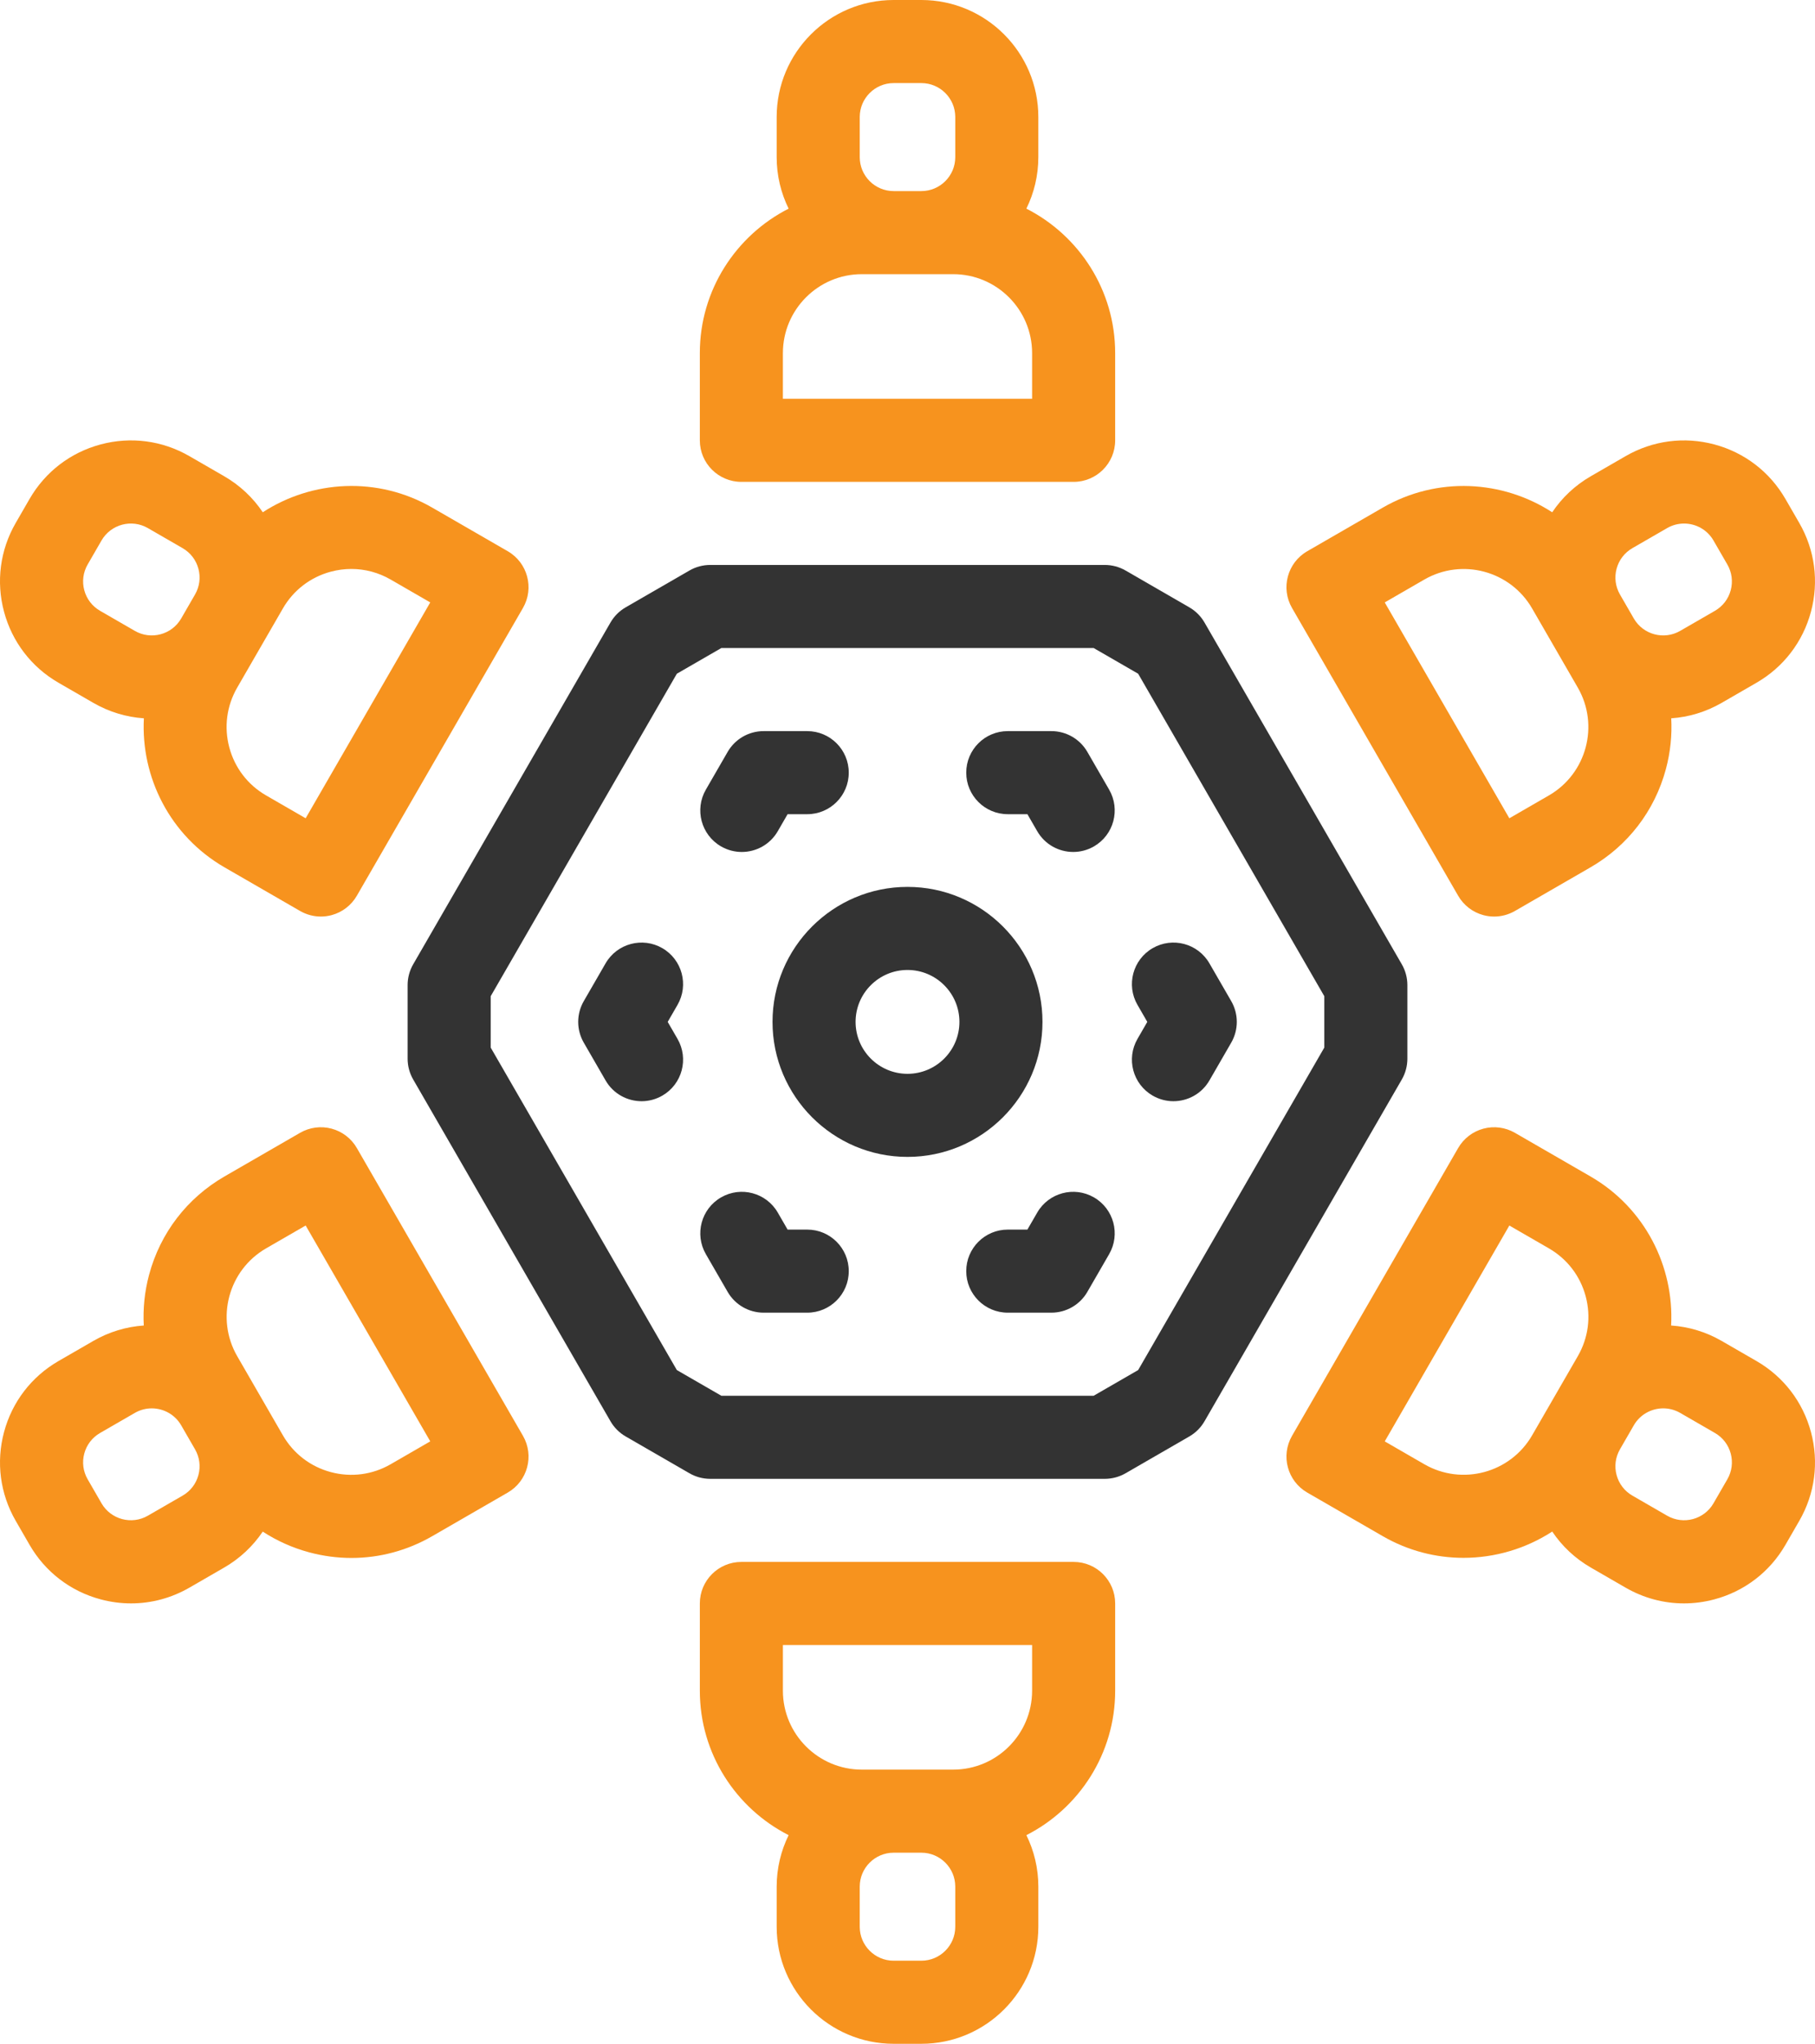 <!-- Generator: Adobe Illustrator 21.0.0, SVG Export Plug-In  -->
<svg version="1.1"
	 xmlns="http://www.w3.org/2000/svg" xmlns:xlink="http://www.w3.org/1999/xlink" xmlns:a="http://ns.adobe.com/AdobeSVGViewerExtensions/3.0/"
	 x="0px" y="0px" width="440.542px" height="496px" viewBox="0 0 440.542 496"
	 style="overflow:scroll;enable-background:new 0 0 440.542 496;" xml:space="preserve">
<style type="text/css">
	.st0{fill:#F7931E;}
	.st1{fill:#333333;}
</style>
<defs>
</defs>
<g>
	<path class="st0" d="M179.946,116.943h80.65c5.568,0,10.081-4.513,10.081-10.081V85.691c0-15.289-8.778-28.558-21.554-35.058
		c1.856-3.772,2.903-8.012,2.903-12.492v-9.746C252.027,12.738,239.29,0,223.631,0h-6.721c-15.657,0-28.395,12.738-28.395,28.396
		v9.746c0,4.48,1.046,8.719,2.903,12.492c-12.776,6.499-21.554,19.768-21.554,35.058v21.171
		C169.865,112.43,174.378,116.943,179.946,116.943z M208.678,28.396c0-4.54,3.694-8.233,8.233-8.233h6.721
		c4.54,0,8.233,3.694,8.233,8.233v9.746c0,4.54-3.694,8.233-8.233,8.233h-6.721c-4.54,0-8.233-3.694-8.233-8.233V28.396z
		 M190.027,85.691c0-10.562,8.592-19.154,19.154-19.154h22.179c10.562,0,19.154,8.592,19.154,19.154V96.78h-60.488V85.691z"/>
	<path class="st0" d="M260.596,379.057h-80.65c-5.568,0-10.081,4.513-10.081,10.081v21.171c0,15.289,8.778,28.558,21.554,35.058
		c-1.856,3.772-2.903,8.012-2.903,12.492v9.746c0,15.657,12.739,28.396,28.396,28.396h6.721c15.657,0,28.396-12.738,28.396-28.396
		v-9.746c0-4.48-1.046-8.719-2.903-12.492c12.775-6.499,21.553-19.768,21.553-35.058v-21.171
		C270.678,383.57,266.164,379.057,260.596,379.057z M231.865,467.604c0,4.54-3.694,8.233-8.233,8.233h-6.721
		c-4.54,0-8.233-3.694-8.233-8.233v-9.746c0-4.54,3.694-8.233,8.233-8.233h6.721c4.54,0,8.233,3.694,8.233,8.233V467.604z
		 M250.515,410.309c0,10.562-8.592,19.154-19.154,19.154h-22.179c-10.562,0-19.154-8.592-19.154-19.154V399.22h60.488V410.309z"/>
	<path class="st0" d="M353.932,217.394c1.337,2.316,3.539,4.005,6.121,4.697c0.859,0.23,1.736,0.344,2.609,0.344
		c1.755,0,3.495-0.459,5.041-1.351l18.335-10.585c9.094-5.25,15.601-13.73,18.319-23.874c1.091-4.071,1.508-8.213,1.29-12.303
		c4.262-0.29,8.436-1.551,12.245-3.749l8.439-4.872c6.569-3.793,11.268-9.915,13.231-17.242c1.963-7.327,0.956-14.979-2.837-21.548
		l-3.36-5.82c-3.793-6.569-9.915-11.267-17.242-13.231c-7.325-1.962-14.978-0.956-21.548,2.837l-8.439,4.872
		c-3.817,2.203-6.995,5.197-9.38,8.753c-12.015-7.806-27.889-8.771-41.126-1.129l-18.335,10.585
		c-4.822,2.783-6.474,8.949-3.69,13.771L353.932,217.394z M392.381,138.029c0.569-2.124,1.932-3.899,3.836-4.998l8.44-4.872
		c1.293-0.747,2.707-1.101,4.102-1.101c2.848,0,5.621,1.477,7.144,4.115l3.36,5.82c1.099,1.904,1.391,4.123,0.823,6.247
		c-0.57,2.124-1.932,3.899-3.836,4.998l-8.44,4.872c-3.932,2.271-8.976,0.919-11.247-3.013l-3.36-5.821
		C392.105,142.372,391.813,140.153,392.381,138.029z M345.713,140.653c9.147-5.282,20.884-2.135,26.166,7.012l3.863,6.691
		c0,0.001,0.001,0.002,0.001,0.002l3.36,5.821c0.001,0.001,0.002,0.003,0.002,0.004l3.862,6.69
		c5.281,9.147,2.136,20.884-7.012,26.166l-9.603,5.545l-30.244-52.384L345.713,140.653z"/>
	<path class="st0" d="M86.61,278.606c-1.337-2.316-3.539-4.005-6.121-4.697c-2.585-0.694-5.335-0.33-7.65,1.007l-18.335,10.585
		c-9.094,5.25-15.601,13.73-18.319,23.874c-1.091,4.073-1.508,8.216-1.29,12.308c-4.262,0.29-8.436,1.546-12.246,3.745l-8.439,4.872
		c-6.569,3.793-11.268,9.915-13.231,17.242s-0.956,14.979,2.837,21.548l3.36,5.82c3.793,6.569,9.916,11.267,17.242,13.231
		c2.447,0.655,4.929,0.98,7.396,0.98c4.92,0,9.777-1.29,14.152-3.817l8.439-4.872c3.809-2.199,6.983-5.186,9.367-8.732
		c3.435,2.234,7.231,3.946,11.304,5.037c3.387,0.907,6.825,1.357,10.24,1.357c6.813,0,13.537-1.786,19.595-5.285l18.335-10.585
		c4.822-2.783,6.474-8.949,3.69-13.771L86.61,278.606z M48.161,357.971c-0.57,2.124-1.932,3.899-3.836,4.998l-8.44,4.872
		c-3.932,2.271-8.976,0.919-11.247-3.013l-3.36-5.82l0,0c-1.1-1.904-1.391-4.123-0.823-6.247c0.569-2.124,1.932-3.899,3.836-4.998
		l8.44-4.872c1.293-0.747,2.707-1.101,4.102-1.101c2.848,0,5.621,1.477,7.144,4.115l3.36,5.82
		C48.437,353.628,48.73,355.847,48.161,357.971z M94.83,355.347c-4.431,2.558-9.593,3.238-14.535,1.913
		c-4.942-1.324-9.072-4.494-11.631-8.925l-11.089-19.208c-5.281-9.147-2.136-20.884,7.012-26.166l9.603-5.545l30.244,52.384
		L94.83,355.347z"/>
	<path class="st0" d="M426.332,330.301l-8.44-4.872c-3.816-2.203-7.998-3.459-12.27-3.746c0.753-14.309-6.348-28.539-19.585-36.181
		l-18.335-10.585c-2.315-1.337-5.065-1.699-7.65-1.007c-2.583,0.693-4.785,2.381-6.121,4.697l-40.325,69.845
		c-2.784,4.822-1.132,10.988,3.69,13.771l18.335,10.585c6.177,3.566,12.926,5.259,19.592,5.259c7.62,0,15.129-2.217,21.539-6.381
		c2.383,3.553,5.561,6.544,9.375,8.746l8.44,4.872c4.375,2.526,9.231,3.817,14.152,3.817c2.466,0,4.95-0.325,7.396-0.98
		c7.326-1.963,13.449-6.662,17.242-13.231l3.36-5.82c3.793-6.569,4.8-14.221,2.837-21.548
		C437.6,340.215,432.901,334.092,426.332,330.301z M382.968,329.128l-11.089,19.208c-5.282,9.145-17.019,12.29-26.166,7.012
		l-9.603-5.545l30.244-52.384l9.603,5.545c4.431,2.559,7.6,6.689,8.925,11.631C386.205,319.535,385.526,324.698,382.968,329.128z
		 M419.264,359.008l-3.36,5.82c-2.269,3.932-7.313,5.285-11.247,3.013l-8.44-4.873c-1.904-1.099-3.266-2.874-3.836-4.998
		c-0.569-2.124-0.277-4.343,0.823-6.248l3.36-5.821c1.523-2.637,4.296-4.113,7.144-4.113c1.396,0,2.81,0.355,4.103,1.101l8.44,4.873
		c1.904,1.099,3.266,2.874,3.836,4.998C420.656,354.885,420.364,357.104,419.264,359.008z"/>
	<path class="st0" d="M14.21,165.699l8.44,4.872c3.817,2.204,7.997,3.465,12.269,3.752c-0.751,14.307,6.351,28.534,19.585,36.175
		l18.335,10.585c1.546,0.892,3.287,1.351,5.041,1.351c0.873,0,1.75-0.114,2.609-0.344c2.583-0.693,4.785-2.381,6.121-4.697
		l40.325-69.845c2.784-4.822,1.132-10.988-3.69-13.771l-18.335-10.585c-13.237-7.643-29.111-6.678-41.126,1.129
		c-2.384-3.556-5.563-6.549-9.379-8.752l-8.44-4.872c-6.569-3.792-14.221-4.799-21.548-2.837
		c-7.326,1.963-13.449,6.662-17.242,13.231l0,0l-3.36,5.82c-3.793,6.569-4.8,14.221-2.837,21.548
		C2.943,155.786,7.641,161.908,14.21,165.699z M57.574,166.872l11.089-19.208c2.559-4.431,6.689-7.6,11.631-8.925
		c1.65-0.442,3.325-0.661,4.989-0.661c3.319,0,6.595,0.871,9.546,2.575l9.603,5.545l-30.244,52.384l-9.603-5.545
		c-4.431-2.559-7.6-6.689-8.925-11.631C54.337,176.465,55.016,171.302,57.574,166.872z M21.278,136.991l3.36-5.82l0,0
		c2.27-3.932,7.316-5.284,11.247-3.013l8.44,4.873c1.904,1.099,3.266,2.874,3.836,4.998c0.569,2.124,0.277,4.343-0.823,6.247
		l-3.36,5.82c-2.269,3.932-7.313,5.285-11.247,3.013l-8.44-4.873c-1.904-1.099-3.266-2.874-3.836-4.998
		C19.886,141.115,20.179,138.896,21.278,136.991z"/>
	<path class="st1" d="M341.602,256.936v-17.872c0-1.769-0.466-3.508-1.351-5.041l-47.886-82.941c-0.884-1.532-2.157-2.806-3.69-3.69
		l-15.477-8.936c-1.532-0.885-3.271-1.351-5.041-1.351h-95.772c-1.769,0-3.508,0.466-5.041,1.351l-15.478,8.936
		c-1.532,0.884-2.806,2.157-3.69,3.69l-47.886,82.941c-0.885,1.532-1.351,3.271-1.351,5.041v17.872c0,1.769,0.466,3.508,1.351,5.041
		l47.886,82.941c0.884,1.532,2.157,2.806,3.69,3.69l15.478,8.936c1.532,0.885,3.271,1.351,5.041,1.351h95.772
		c1.769,0,3.508-0.466,5.041-1.351l15.478-8.936c1.532-0.884,2.806-2.157,3.69-3.69l47.886-82.941
		C341.136,260.444,341.602,258.705,341.602,256.936z M321.439,254.234l-45.184,78.263l-10.799,6.234h-90.37l-10.799-6.234
		l-45.184-78.263v-12.469l45.184-78.263l10.799-6.234h90.37l10.799,6.234l45.184,78.263L321.439,254.234L321.439,254.234z"/>
	<path class="st1" d="M195.934,298.406h-4.765l-2.382-4.126c-2.783-4.823-8.95-6.474-13.771-3.69
		c-4.822,2.783-6.474,8.949-3.69,13.771l5.293,9.167c1.801,3.119,5.128,5.041,8.73,5.041h10.585c5.568,0,10.081-4.513,10.081-10.081
		C206.015,302.92,201.502,298.406,195.934,298.406z"/>
	<path class="st1" d="M160.759,230.103c-4.82-2.782-10.987-1.132-13.771,3.69l-5.293,9.167c-1.802,3.119-1.802,6.962,0,10.081
		l5.293,9.167c1.867,3.234,5.255,5.042,8.739,5.042c1.71,0,3.444-0.436,5.032-1.352c4.822-2.783,6.474-8.949,3.69-13.771
		L162.066,248l2.382-4.126C167.232,239.052,165.58,232.886,160.759,230.103z"/>
	<path class="st1" d="M175.015,205.41c1.588,0.916,3.321,1.352,5.032,1.352c3.484,0,6.872-1.808,8.739-5.042l2.382-4.126h4.765
		c5.568,0,10.081-4.513,10.081-10.081s-4.513-10.081-10.081-10.081h-10.585c-3.602,0-6.93,1.922-8.73,5.041l-5.293,9.167
		C168.541,196.46,170.193,202.626,175.015,205.41z"/>
	<path class="st1" d="M263.924,182.472c-1.801-3.119-5.128-5.041-8.73-5.041h-10.585c-5.568,0-10.081,4.513-10.081,10.081
		s4.513,10.081,10.081,10.081h4.765l2.382,4.126c1.867,3.234,5.255,5.043,8.739,5.042c1.71,0,3.444-0.436,5.032-1.352
		c4.822-2.783,6.474-8.949,3.69-13.771L263.924,182.472z"/>
	<path class="st1" d="M276.093,243.874l2.382,4.126l-2.382,4.126c-2.784,4.822-1.132,10.988,3.69,13.771
		c1.588,0.916,3.321,1.353,5.032,1.352c3.484,0,6.872-1.808,8.739-5.042l5.293-9.167c1.802-3.119,1.802-6.962,0-10.081l-5.293-9.167
		c-2.783-4.823-8.95-6.475-13.771-3.69C274.961,232.886,273.309,239.052,276.093,243.874z"/>
	<path class="st1" d="M265.527,290.59c-4.821-2.782-10.987-1.131-13.771,3.69l-2.383,4.126h-4.765
		c-5.568,0-10.081,4.513-10.081,10.081c0,5.568,4.513,10.081,10.081,10.081h10.585c3.602,0,6.93-1.921,8.73-5.041l5.293-9.167
		C272.001,299.54,270.349,293.374,265.527,290.59z"/>
	<path class="st1" d="M253.035,248c0-18.066-14.699-32.764-32.764-32.764S187.507,229.934,187.507,248s14.699,32.764,32.764,32.764
		S253.035,266.066,253.035,248z M220.271,260.602c-6.949,0-12.602-5.653-12.602-12.602s5.653-12.602,12.602-12.602
		c6.949,0,12.602,5.653,12.602,12.602S227.219,260.602,220.271,260.602z"/>
</g>
</svg>